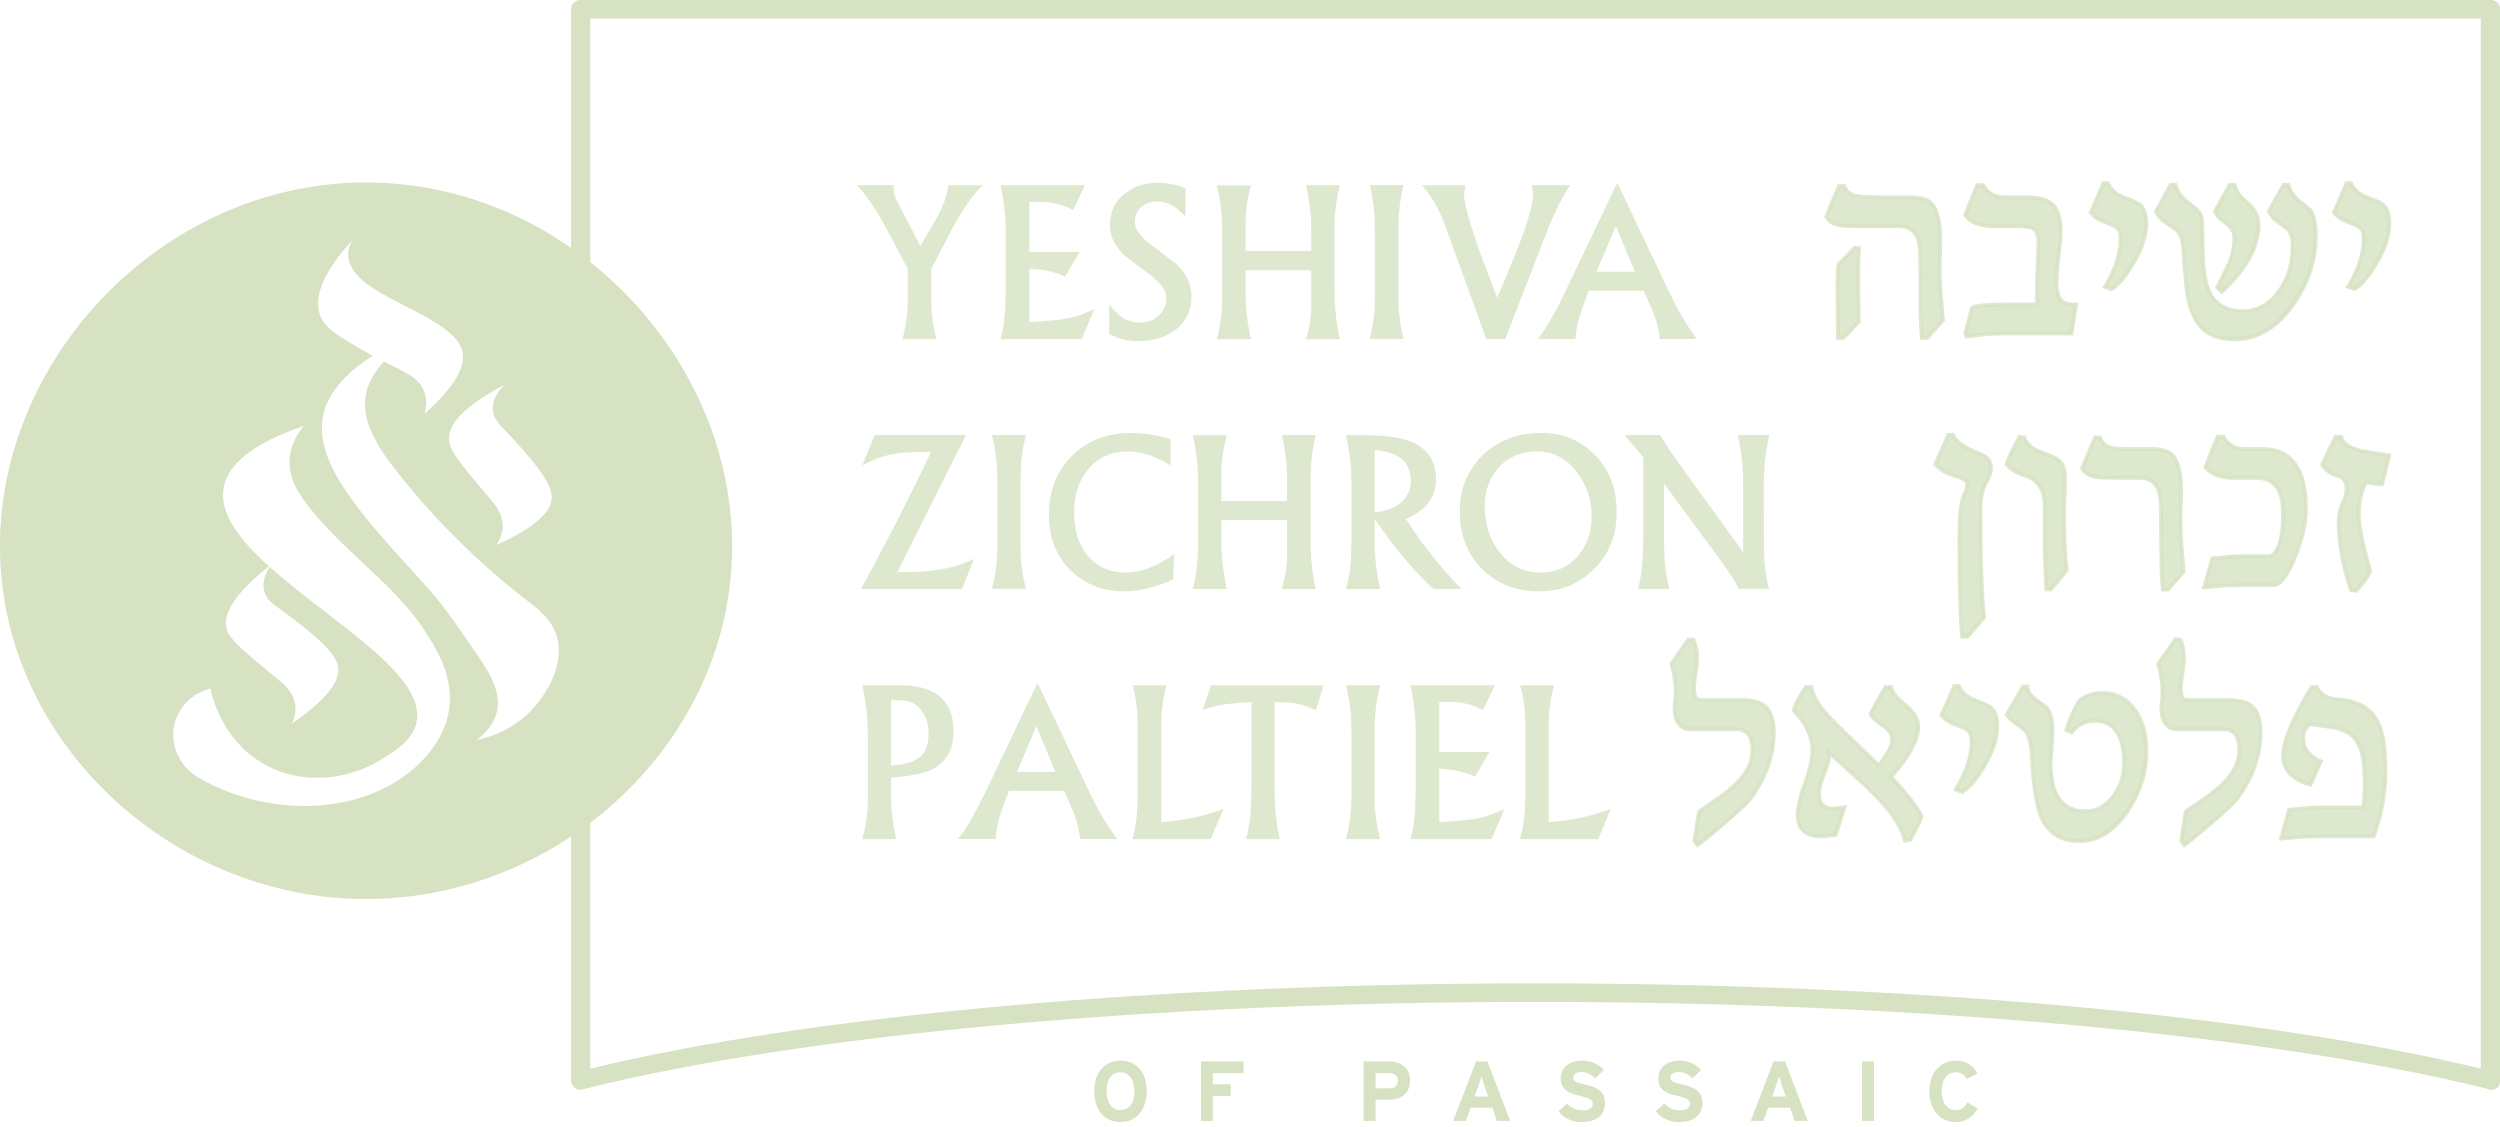 <svg width="193" height="87" viewBox="0 0 193 87" fill="none" xmlns="http://www.w3.org/2000/svg">
<g clip-path="url(#clip0_2062_977)">
<path d="M192.262 0H44.825C44.453 0 44.08 0.286 44.08 0.716V83.433C44.08 83.648 44.23 83.863 44.381 84.007C44.603 84.15 44.825 84.15 45.047 84.078C61.913 79.853 89.413 77.346 118.54 77.346C147.667 77.346 175.167 79.853 192.112 84.078C192.16 84.126 192.21 84.15 192.262 84.15C192.484 84.15 192.635 84.078 192.778 84.007C192.928 83.863 193 83.648 193 83.433V0.716C193 0.286 192.706 0 192.262 0ZM191.518 82.502C174.501 78.349 147.301 75.914 118.54 75.914C89.779 75.914 62.657 78.349 45.57 82.502V1.432H191.518V82.502Z" fill="#D6E2C2"/>
<path d="M86.512 81.88C85.295 81.88 84.478 82.761 84.478 84.25C84.478 85.74 85.295 86.621 86.491 86.621C87.687 86.621 88.525 85.719 88.525 84.229C88.525 82.739 87.708 81.88 86.512 81.88ZM86.512 85.697C85.861 85.697 85.424 85.174 85.424 84.229C85.424 83.284 85.839 82.782 86.491 82.782C87.143 82.782 87.579 83.305 87.579 84.25C87.579 85.196 87.143 85.697 86.512 85.697Z" fill="#D6E2C2"/>
<path d="M96.001 82.847V81.944H92.714V86.535H93.631V84.609H95.013V83.706H93.631V82.847H96.001Z" fill="#D6E2C2"/>
<path d="M107.282 81.944H105.27V86.535H106.193V84.902H107.196C108.141 84.902 108.85 84.458 108.85 83.412C108.85 82.431 108.141 81.944 107.282 81.944ZM107.26 84.021H106.193V82.847H107.239C107.64 82.847 107.912 83.019 107.912 83.412C107.912 83.835 107.683 84.021 107.26 84.021Z" fill="#D6E2C2"/>
<path d="M114.83 81.944H113.949L112.188 86.535H113.169L113.527 85.511H115.203L115.561 86.535H116.585L114.83 81.944ZM113.842 84.651L114.135 83.814C114.243 83.541 114.322 83.269 114.365 83.097C114.408 83.269 114.515 83.541 114.594 83.814L114.887 84.651H113.842Z" fill="#D6E2C2"/>
<path d="M122.371 83.728C121.64 83.563 121.447 83.477 121.447 83.183C121.447 82.976 121.619 82.761 122.099 82.761C122.514 82.761 122.851 82.933 123.144 83.248L123.817 82.596C123.373 82.138 122.851 81.88 122.142 81.88C121.218 81.88 120.487 82.388 120.487 83.226C120.487 84.129 121.089 84.401 121.934 84.587C122.793 84.795 122.958 84.924 122.958 85.217C122.958 85.554 122.707 85.719 122.163 85.719C121.719 85.719 121.304 85.554 120.989 85.196L120.315 85.783C120.674 86.284 121.325 86.621 122.099 86.621C123.359 86.621 123.903 86.012 123.903 85.153C123.903 84.15 123.101 83.892 122.371 83.728Z" fill="#D6E2C2"/>
<path d="M129.878 83.728C129.162 83.563 128.954 83.477 128.954 83.183C128.954 82.976 129.126 82.761 129.606 82.761C130.021 82.761 130.357 82.933 130.651 83.248L131.324 82.596C130.88 82.138 130.358 81.88 129.648 81.88C128.746 81.88 128.016 82.388 128.016 83.226C128.016 84.129 128.596 84.401 129.441 84.587C130.315 84.795 130.465 84.924 130.465 85.217C130.465 85.554 130.214 85.719 129.67 85.719C129.226 85.719 128.811 85.554 128.495 85.196L127.822 85.783C128.18 86.284 128.854 86.621 129.606 86.621C130.866 86.621 131.432 86.012 131.432 85.153C131.432 84.15 130.608 83.892 129.878 83.728Z" fill="#D6E2C2"/>
<path d="M137.812 81.944H136.917L135.155 86.535H136.136L136.495 85.511H138.192L138.55 86.535H139.553L137.812 81.944ZM136.817 84.651L137.11 83.814C137.218 83.541 137.297 83.269 137.34 83.097C137.404 83.269 137.49 83.541 137.569 83.814L137.862 84.651H136.817Z" fill="#D6E2C2"/>
<path d="M144.674 81.944H143.75V86.535H144.674V81.944Z" fill="#D6E2C2"/>
<path d="M150.982 85.697C150.287 85.697 149.894 85.067 149.894 84.25C149.894 83.391 150.287 82.782 150.982 82.782C151.383 82.782 151.655 82.976 151.82 83.284L152.658 82.89C152.386 82.302 151.842 81.88 150.982 81.88C149.786 81.88 148.948 82.847 148.948 84.25C148.948 85.654 149.743 86.621 150.961 86.621C151.777 86.621 152.343 86.22 152.658 85.568L151.885 85.11C151.634 85.532 151.405 85.697 150.982 85.697Z" fill="#D6E2C2"/>
<path d="M28.231 14.088C11.688 14.102 -1.704 29.278 0.172 45.155C1.783 58.748 14.18 69.405 28.26 69.405C42.34 69.405 54.744 58.748 56.348 45.155C58.224 29.264 44.803 14.074 28.231 14.088ZM38.072 31.856C38.186 32.379 38.544 32.751 38.695 32.909C40.199 34.492 42.397 36.812 42.583 38.166C42.712 39.053 42.104 40.378 38.308 42.076C38.559 41.703 38.881 41.102 38.795 40.35C38.709 39.533 38.186 38.925 37.914 38.602C35.916 36.246 34.913 35.064 34.706 34.227C34.455 33.217 35.078 31.741 38.945 29.707C38.781 29.865 38.551 30.101 38.365 30.438C38.243 30.653 37.935 31.204 38.072 31.856ZM34.591 55.217C33.846 58.397 30.401 61.548 25.224 62.128C20.432 62.658 16.665 60.846 15.34 60.037C13.894 59.228 13.127 57.588 13.443 56.02C13.729 54.63 14.825 53.506 16.243 53.155C16.372 53.771 17.124 57.036 20.218 58.891C23.333 60.761 27.014 60.13 29.377 58.669C30.53 57.953 31.776 57.187 32.12 55.912C33.137 52.209 25.539 47.998 20.812 43.766C20.704 43.938 20.59 44.138 20.497 44.389C20.418 44.625 20.21 45.227 20.461 45.843C20.669 46.337 21.091 46.638 21.27 46.767C23.032 48.056 25.61 49.932 26.047 51.236C26.326 52.081 25.976 53.491 22.545 55.848C22.731 55.447 22.932 54.795 22.717 54.072C22.481 53.277 21.858 52.775 21.528 52.503C19.136 50.548 17.94 49.574 17.582 48.779C17.159 47.855 17.489 46.337 20.755 43.716C18.499 41.682 16.909 39.641 17.267 37.65C17.496 36.361 18.642 34.527 23.447 32.88C22.975 33.453 22.273 34.52 22.359 35.91C22.423 37.077 23.011 37.965 23.333 38.43C25.99 42.226 30.244 44.862 32.657 48.493C33.588 49.896 35.243 52.389 34.584 55.217H34.591ZM41.13 54.723C39.575 56.421 37.663 56.943 36.797 57.122C37.348 56.721 38.064 56.041 38.337 55.045C38.716 53.606 38 52.217 36.711 50.347C34.928 47.769 34.039 46.48 32.514 44.819C27.909 39.784 24.278 35.816 24.923 32.2C25.123 31.075 25.868 29.321 28.768 27.466C28.511 27.33 28.246 27.179 27.959 27.015C26.147 25.948 25.245 25.41 24.822 24.58C24.5 23.964 23.877 22.116 27.222 18.521C27.107 18.7 26.95 19.008 26.899 19.395C26.77 20.326 27.372 21.006 27.601 21.264C29.313 23.212 34.784 24.637 35.622 26.886C35.973 27.817 35.701 29.342 32.786 31.935C32.908 31.484 33.001 30.832 32.715 30.151C32.271 29.106 31.218 28.705 29.642 27.924C29.091 28.497 28.575 29.228 28.325 30.123C27.608 32.751 29.692 35.294 31.812 37.843C35.894 42.756 40.499 46.215 40.499 46.215C41.624 47.046 42.669 47.87 43.027 49.295C43.672 51.859 41.473 54.344 41.122 54.723H41.13Z" fill="#D6E2C2"/>
<path d="M149.76 21.381C149.738 20.972 149.738 20.462 149.76 19.881C149.781 19.17 149.781 18.746 149.781 18.617C149.781 17.202 149.588 16.262 149.18 15.788C148.857 15.421 148.328 15.249 147.511 15.249H145.692C144.432 15.249 143.615 15.206 143.279 15.141C142.806 15.034 142.512 14.775 142.383 14.373H141.975L140.994 16.728C141.166 17.094 141.531 17.331 142.083 17.418C142.319 17.461 142.813 17.482 143.558 17.482H146.551C147.239 17.482 147.704 17.719 147.962 18.229C148.156 18.574 148.242 19.127 148.242 19.881C148.242 20.117 148.242 20.778 148.263 21.898V23.937C148.263 24.584 148.306 25.309 148.371 26.106H148.779L150.018 24.735C149.846 23.018 149.76 21.898 149.76 21.381ZM143.522 19.17L143.178 19.127L141.939 20.412C141.896 20.821 141.854 21.266 141.854 21.74C141.854 22.789 141.875 24.246 141.896 26.092H142.305L143.501 24.849C143.479 23.736 143.458 22.745 143.458 21.913C143.436 20.67 143.458 19.744 143.522 19.17Z" fill="#D6E2C2" fill-opacity="0.8"/>
<path d="M150.147 24.7C149.996 23.005 149.91 21.892 149.889 21.375C149.889 20.944 149.889 20.434 149.91 19.874C149.932 19.163 149.932 18.74 149.932 18.611C149.932 17.153 149.717 16.191 149.287 15.674C148.943 15.286 148.371 15.092 147.511 15.092H145.692C144.453 15.092 143.637 15.049 143.322 14.985C142.892 14.898 142.613 14.661 142.512 14.317L142.491 14.209H141.868L140.822 16.736L140.865 16.801C141.059 17.189 141.467 17.447 142.061 17.548C142.298 17.591 142.785 17.613 143.558 17.613H146.551C147.175 17.613 147.597 17.828 147.833 18.28C148.005 18.603 148.091 19.135 148.091 19.867C148.091 20.104 148.091 20.765 148.113 21.885V23.924C148.113 24.57 148.156 25.296 148.22 26.093L148.242 26.244H148.843L150.168 24.764L150.147 24.7ZM148.499 25.942C148.456 25.195 148.413 24.527 148.413 23.924V21.885C148.392 20.772 148.392 20.104 148.392 19.867C148.392 19.077 148.306 18.517 148.091 18.151C147.812 17.591 147.303 17.318 146.551 17.318H143.558C142.813 17.318 142.319 17.297 142.104 17.253C141.632 17.167 141.316 16.995 141.145 16.715L142.083 14.489H142.276C142.426 14.898 142.77 15.178 143.257 15.257C143.601 15.344 144.41 15.387 145.692 15.387H147.511C148.256 15.387 148.793 15.537 149.051 15.861C149.438 16.313 149.652 17.232 149.652 18.603C149.652 18.733 149.631 19.163 149.609 19.846C149.609 20.427 149.588 20.937 149.609 21.39C149.609 21.907 149.695 22.998 149.846 24.649L148.714 25.935L148.499 25.942ZM143.673 19.041L143.114 18.977L141.811 20.348L141.789 20.391C141.746 20.822 141.703 21.267 141.703 21.741C141.703 22.768 141.725 24.183 141.746 26.093V26.244H142.369L143.608 24.937L143.651 24.893V24.829C143.63 23.759 143.608 22.768 143.608 21.914C143.587 20.671 143.608 19.745 143.673 19.171V19.041ZM142.047 25.942C142.025 24.118 142.004 22.747 142.004 21.741C142.004 21.311 142.025 20.887 142.09 20.477L143.221 19.278L143.35 19.3C143.307 19.882 143.286 20.736 143.307 21.914C143.307 22.747 143.329 23.716 143.35 24.786L142.24 25.942H142.047Z" fill="#D6E2C2" fill-opacity="0.8"/>
<path d="M159.213 23.306C158.912 23.048 158.761 22.538 158.761 21.741C158.761 21.353 158.804 20.714 158.912 19.831C159.041 18.955 159.084 18.287 159.084 17.835C159.084 16.873 158.869 16.183 158.461 15.796C158.074 15.429 157.415 15.236 156.513 15.236H154.78C153.992 15.236 153.433 14.912 153.09 14.295H152.638C152.209 15.322 151.915 16.097 151.722 16.629C152.151 17.189 152.875 17.462 153.906 17.462H155.661C156.284 17.462 156.685 17.505 156.856 17.591C157.2 17.742 157.372 18.108 157.372 18.661C157.372 19.113 157.351 19.644 157.308 20.269C157.286 20.98 157.265 21.511 157.265 21.878V23.508H154.83C153.462 23.508 152.588 23.594 152.244 23.744C152.008 24.642 151.836 25.31 151.729 25.741L151.815 25.978C152.839 25.827 153.784 25.741 154.593 25.741H159.936L160.28 23.515C159.743 23.515 159.406 23.457 159.213 23.306Z" fill="#D6E2C2" fill-opacity="0.8"/>
<path d="M160.28 23.37C159.678 23.37 159.427 23.263 159.32 23.177C159.041 22.961 158.912 22.487 158.912 21.741C158.912 21.353 158.955 20.714 159.062 19.852C159.17 18.976 159.234 18.287 159.234 17.834C159.234 16.829 158.998 16.097 158.568 15.687C158.138 15.278 157.458 15.084 156.513 15.084H154.78C154.035 15.084 153.541 14.804 153.218 14.208L153.175 14.144H152.552L152.509 14.23C152.058 15.3 151.765 16.075 151.571 16.585L151.55 16.649L151.593 16.714C152.065 17.317 152.832 17.612 153.899 17.612H155.653C156.398 17.612 156.677 17.676 156.806 17.719C157.064 17.849 157.215 18.172 157.215 18.66C157.215 19.112 157.193 19.622 157.172 20.268C157.129 20.958 157.107 21.511 157.107 21.877V23.356H154.823C153.412 23.356 152.56 23.442 152.173 23.615L152.108 23.636L152.087 23.701C151.872 24.62 151.7 25.288 151.571 25.697V25.74L151.7 26.149L151.829 26.128C152.853 25.977 153.777 25.891 154.586 25.891H160.058L160.444 23.363H160.273L160.28 23.37ZM154.593 25.604C153.806 25.604 152.903 25.668 151.901 25.819L151.879 25.754C151.987 25.345 152.159 24.706 152.373 23.866C152.653 23.78 153.29 23.672 154.83 23.672H157.415V21.891C157.415 21.525 157.437 20.994 157.458 20.304C157.501 19.658 157.501 19.127 157.501 18.674C157.501 18.05 157.308 17.648 156.942 17.475C156.728 17.368 156.319 17.325 155.661 17.325H153.906C152.968 17.325 152.302 17.088 151.894 16.614C152.065 16.118 152.345 15.393 152.746 14.445H153.004C153.369 15.07 153.963 15.386 154.78 15.386H156.513C157.365 15.386 157.988 15.558 158.353 15.903C158.74 16.247 158.933 16.908 158.933 17.834C158.933 18.287 158.89 18.947 158.761 19.809C158.654 20.685 158.611 21.331 158.611 21.741C158.611 22.595 158.783 23.134 159.127 23.414C159.32 23.564 159.642 23.651 160.108 23.672L159.807 25.604H154.593Z" fill="#D6E2C2" fill-opacity="0.8"/>
<path d="M165.286 15.867C165.093 15.694 164.663 15.5 163.983 15.242C163.36 15.005 162.937 14.639 162.744 14.15H162.379C161.949 15.156 161.634 15.91 161.397 16.398C161.591 16.635 161.849 16.829 162.164 17.001C162.271 17.044 162.572 17.173 163.037 17.346C163.36 17.475 163.575 17.669 163.639 17.927C163.682 18.014 163.703 18.229 163.703 18.552C163.703 19.622 163.295 20.821 162.486 22.135L163.023 22.329C163.539 21.984 164.112 21.324 164.692 20.333C165.379 19.198 165.694 18.164 165.694 17.267C165.694 16.599 165.565 16.154 165.286 15.874V15.867Z" fill="#D6E2C2" fill-opacity="0.8"/>
<path d="M165.372 15.759C165.179 15.565 164.749 15.371 164.047 15.113C163.446 14.898 163.066 14.553 162.873 14.086L162.851 14H162.293L162.25 14.086C161.82 15.091 161.483 15.845 161.269 16.334L161.226 16.42L161.269 16.484C161.483 16.743 161.763 16.958 162.099 17.131C162.228 17.195 162.507 17.303 162.994 17.497C163.274 17.605 163.446 17.755 163.51 17.971C163.532 18.014 163.553 18.165 163.553 18.552C163.553 19.601 163.145 20.778 162.379 22.071L162.271 22.222L163.016 22.48L163.08 22.459C163.639 22.092 164.212 21.432 164.814 20.398C165.501 19.263 165.838 18.215 165.838 17.267C165.838 16.556 165.687 16.068 165.365 15.766L165.372 15.759ZM162.722 22.064C163.467 20.778 163.854 19.601 163.854 18.545C163.854 18.201 163.832 17.985 163.789 17.856C163.682 17.576 163.467 17.36 163.102 17.21C162.629 17.037 162.336 16.908 162.228 16.843C161.949 16.714 161.734 16.542 161.562 16.37C161.777 15.896 162.099 15.192 162.479 14.287H162.629C162.866 14.783 163.295 15.142 163.933 15.379C164.742 15.659 165.064 15.853 165.172 15.96C165.429 16.197 165.558 16.628 165.558 17.246C165.558 18.122 165.215 19.134 164.556 20.226C164.019 21.166 163.489 21.812 162.994 22.136L162.715 22.049L162.722 22.064Z" fill="#D6E2C2" fill-opacity="0.8"/>
<path d="M178.349 16.212C178.306 16.169 178.027 15.932 177.518 15.523C177.067 15.156 176.774 14.733 176.688 14.259H176.301L175.148 16.32C175.255 16.535 175.384 16.707 175.513 16.837C175.578 16.901 175.728 17.009 175.943 17.181C176.372 17.504 176.609 17.677 176.652 17.741C176.888 18.021 176.996 18.452 176.996 19.027C176.996 20.312 176.652 21.447 175.993 22.416C175.248 23.486 174.303 24.003 173.171 24.003C171.868 24.003 170.987 23.486 170.522 22.416C170.199 21.705 170.049 20.592 170.049 19.091C170.049 18.129 170.027 17.44 169.984 17.009C169.984 16.707 169.855 16.427 169.576 16.176L168.788 15.53C168.337 15.164 168.058 14.74 167.958 14.266H167.571L166.439 16.327C166.547 16.542 166.654 16.715 166.783 16.844C166.848 16.908 166.998 17.016 167.213 17.188C167.492 17.382 167.75 17.555 168.022 17.748C168.323 18.029 168.495 18.438 168.538 18.969C168.667 20.901 168.774 22.1 168.839 22.552C169.01 23.73 169.354 24.613 169.841 25.166C170.421 25.855 171.316 26.193 172.491 26.193C174.353 26.193 175.936 25.231 177.175 23.299C178.242 21.669 178.779 19.974 178.779 18.215C178.779 17.296 178.65 16.628 178.371 16.219L178.349 16.212ZM173.343 15.53C172.892 15.164 172.62 14.74 172.512 14.266H172.126L170.994 16.327C171.102 16.542 171.209 16.715 171.338 16.844C171.402 16.908 171.553 17.016 171.789 17.188C172.262 17.533 172.477 17.921 172.477 18.301C172.477 19.048 172.326 19.781 172.025 20.47C171.746 21.052 171.445 21.626 171.173 22.208L171.538 22.531C173.422 20.771 174.36 19.034 174.36 17.39C174.36 16.679 174.038 16.061 173.357 15.544L173.343 15.53Z" fill="#D6E2C2" fill-opacity="0.8"/>
<path d="M178.478 16.147C178.435 16.104 178.392 16.04 177.604 15.422C177.175 15.056 176.917 14.675 176.816 14.223L176.795 14.115H176.215L174.976 16.32L175.019 16.384C175.126 16.6 175.255 16.794 175.406 16.944C175.47 17.009 175.621 17.138 175.857 17.311C176.415 17.72 176.523 17.806 176.544 17.828C176.738 18.086 176.845 18.495 176.845 19.027C176.845 20.29 176.523 21.403 175.864 22.33C175.155 23.357 174.26 23.873 173.171 23.873C171.932 23.873 171.094 23.378 170.65 22.373C170.35 21.662 170.199 20.57 170.199 19.091C170.199 18.108 170.178 17.44 170.135 17.009C170.135 16.664 169.984 16.363 169.684 16.068L168.896 15.422C168.445 15.056 168.187 14.675 168.108 14.223L168.065 14.115H167.485L166.311 16.262L166.268 16.327L166.311 16.391C166.418 16.628 166.547 16.801 166.676 16.951C166.74 17.016 166.891 17.145 167.127 17.318C167.406 17.512 167.664 17.684 167.915 17.856C168.194 18.115 168.344 18.481 168.387 18.991C168.516 20.944 168.624 22.122 168.688 22.574C168.882 23.773 169.225 24.699 169.734 25.252C170.335 25.985 171.273 26.344 172.491 26.344C174.396 26.344 176.022 25.338 177.303 23.385C178.392 21.734 178.929 19.996 178.929 18.223C178.929 17.26 178.779 16.571 178.499 16.162L178.478 16.147ZM172.469 26.028C171.338 26.028 170.479 25.704 169.927 25.044C169.454 24.527 169.139 23.672 168.967 22.516C168.882 22.064 168.796 20.908 168.667 18.955C168.624 18.373 168.43 17.928 168.087 17.605C167.807 17.433 167.528 17.239 167.277 17.066C167.02 16.851 166.912 16.765 166.869 16.722C166.762 16.614 166.676 16.485 166.59 16.312L167.635 14.402H167.807C167.936 14.855 168.237 15.278 168.681 15.623L169.469 16.269C169.684 16.506 169.813 16.743 169.813 17.016C169.855 17.425 169.877 18.129 169.877 19.077C169.877 20.599 170.027 21.734 170.371 22.466C170.865 23.579 171.803 24.139 173.15 24.139C174.346 24.139 175.334 23.579 176.079 22.488C176.788 21.504 177.124 20.319 177.124 19.012C177.124 18.409 176.996 17.942 176.738 17.619C176.695 17.576 176.587 17.468 176.007 17.059C175.792 16.887 175.663 16.779 175.599 16.715C175.492 16.607 175.384 16.478 175.298 16.305L176.365 14.395H176.537C176.666 14.848 176.967 15.271 177.411 15.616C178.077 16.154 178.177 16.262 178.199 16.284C178.456 16.672 178.607 17.311 178.607 18.194C178.607 19.91 178.07 21.583 177.003 23.191C175.785 25.08 174.246 26.02 172.448 26.02L172.469 26.028ZM173.451 15.422C173.021 15.056 172.742 14.675 172.663 14.223L172.62 14.115H172.04L170.822 16.32L170.865 16.384C170.973 16.621 171.102 16.794 171.252 16.944C171.316 17.009 171.445 17.117 171.703 17.311C172.111 17.612 172.348 17.957 172.348 18.294C172.348 19.027 172.197 19.73 171.897 20.398C171.639 20.894 171.402 21.403 171.152 21.899L170.98 22.222L171.538 22.739L171.624 22.631C173.551 20.851 174.51 19.07 174.51 17.382C174.51 16.636 174.145 15.968 173.465 15.429L173.451 15.422ZM171.402 22.021C171.66 21.526 171.918 21.037 172.147 20.52C172.469 19.809 172.62 19.063 172.62 18.294C172.62 17.842 172.362 17.44 171.875 17.074C171.66 16.901 171.51 16.794 171.445 16.729C171.338 16.621 171.252 16.492 171.166 16.32L172.233 14.41H172.384C172.512 14.862 172.813 15.286 173.257 15.63C173.902 16.147 174.195 16.7 174.195 17.368C174.195 18.955 173.3 20.606 171.524 22.323L171.331 22.15L171.402 22.021Z" fill="#D6E2C2" fill-opacity="0.8"/>
<path d="M184.056 15.867C183.862 15.694 183.433 15.5 182.752 15.242C182.129 15.005 181.707 14.639 181.513 14.15H181.148C180.718 15.156 180.403 15.91 180.167 16.398C180.36 16.635 180.597 16.829 180.933 17.001C181.041 17.044 181.341 17.173 181.807 17.346C182.129 17.475 182.344 17.669 182.409 17.927C182.452 18.014 182.473 18.229 182.473 18.552C182.473 19.622 182.065 20.821 181.256 22.135L181.793 22.329C182.33 21.984 182.881 21.324 183.461 20.333C184.149 19.198 184.464 18.164 184.464 17.267C184.464 16.599 184.335 16.154 184.056 15.874V15.867Z" fill="#D6E2C2" fill-opacity="0.8"/>
<path d="M184.142 15.759C183.948 15.565 183.519 15.371 182.817 15.113C182.215 14.898 181.836 14.553 181.642 14.086L181.621 14H181.062L181.019 14.086C180.59 15.07 180.274 15.845 180.038 16.334L179.995 16.42L180.06 16.484C180.253 16.743 180.532 16.958 180.869 17.131C180.998 17.195 181.277 17.303 181.764 17.497C182.043 17.605 182.215 17.755 182.28 17.971C182.301 18.014 182.323 18.165 182.323 18.552C182.323 19.601 181.914 20.778 181.148 22.071L181.041 22.222L181.785 22.48L181.85 22.459C182.409 22.092 182.981 21.432 183.583 20.398C184.271 19.263 184.607 18.215 184.607 17.267C184.607 16.556 184.457 16.068 184.134 15.766L184.142 15.759ZM181.492 22.064C182.237 20.778 182.623 19.601 182.623 18.545C182.623 18.201 182.602 17.985 182.559 17.856C182.452 17.576 182.237 17.36 181.871 17.21C181.399 17.037 181.105 16.908 180.998 16.843C180.718 16.714 180.504 16.542 180.332 16.37C180.568 15.874 180.869 15.192 181.248 14.287H181.399C181.635 14.783 182.086 15.142 182.702 15.379C183.511 15.659 183.834 15.853 183.941 15.96C184.199 16.197 184.306 16.628 184.306 17.246C184.306 18.122 183.984 19.134 183.325 20.226C182.788 21.166 182.258 21.812 181.764 22.136L181.485 22.049L181.492 22.064Z" fill="#D6E2C2" fill-opacity="0.8"/>
<path d="M153.698 36.166C153.698 35.714 153.505 35.377 153.14 35.161C152.753 34.989 152.395 34.838 152.008 34.666C151.321 34.321 150.92 33.955 150.769 33.574H150.404C149.974 34.58 149.638 35.333 149.423 35.822C149.767 36.252 150.318 36.569 151.07 36.784C151.607 36.913 151.858 37.107 151.858 37.344C151.858 37.602 151.793 37.818 151.707 38.012C151.578 38.27 151.471 38.572 151.428 38.909C151.321 39.513 151.256 40.432 151.256 41.652C151.256 45.379 151.342 47.871 151.471 49.156H151.879L153.183 47.655C152.989 46.197 152.903 43.433 152.903 39.362C152.903 38.507 153.032 37.818 153.29 37.322C153.569 36.805 153.698 36.425 153.698 36.166Z" fill="#D6E2C2" fill-opacity="0.8"/>
<path d="M153.849 36.166C153.849 35.649 153.634 35.268 153.183 35.01C152.817 34.859 152.459 34.687 152.073 34.536C151.428 34.191 151.049 33.868 150.92 33.531L150.877 33.423H150.318L150.275 33.509C149.824 34.536 149.509 35.268 149.272 35.757L149.229 35.843L149.294 35.929C149.659 36.381 150.254 36.719 151.027 36.934C151.478 37.042 151.715 37.193 151.715 37.343C151.715 37.58 151.672 37.774 151.586 37.947C151.435 38.227 151.349 38.528 151.285 38.887C151.177 39.49 151.113 40.431 151.113 41.652C151.113 45.357 151.199 47.892 151.328 49.155L151.349 49.306H151.951L153.34 47.698L153.319 47.633C153.147 46.197 153.039 43.411 153.039 39.361C153.039 38.528 153.168 37.86 153.426 37.386C153.727 36.848 153.856 36.446 153.856 36.166H153.849ZM152.753 39.361C152.753 43.368 152.839 46.132 153.011 47.611L151.793 49.005H151.6C151.471 47.698 151.407 45.235 151.407 41.652C151.407 40.431 151.471 39.526 151.557 38.93C151.621 38.607 151.707 38.327 151.836 38.097C151.944 37.882 152.008 37.623 152.008 37.351C152.008 36.877 151.321 36.704 151.113 36.64C150.425 36.467 149.917 36.166 149.595 35.807C149.81 35.333 150.11 34.651 150.511 33.724H150.683C150.855 34.112 151.285 34.45 151.944 34.794C152.33 34.967 152.71 35.139 153.054 35.29C153.398 35.484 153.548 35.764 153.548 36.166C153.548 36.403 153.419 36.769 153.161 37.236C152.882 37.774 152.753 38.478 152.753 39.361Z" fill="#D6E2C2" fill-opacity="0.8"/>
<path d="M159.364 39.275C159.364 39.017 159.364 38.65 159.386 38.119C159.407 37.588 159.429 37.178 159.429 36.898C159.429 36.252 159.257 35.785 158.892 35.505C158.72 35.355 158.269 35.161 157.502 34.881C156.879 34.644 156.457 34.277 156.263 33.789L155.898 33.746C155.382 34.665 155.067 35.376 154.917 35.85C155.089 36.087 155.347 36.281 155.662 36.453C155.791 36.496 156.091 36.626 156.557 36.798C157.409 37.142 157.839 37.868 157.839 39.024C157.839 40.977 157.839 42.241 157.86 42.815C157.903 44.057 157.946 44.962 157.968 45.493H158.333L159.551 44.014C159.422 43.052 159.364 41.487 159.364 39.275Z" fill="#D6E2C2" fill-opacity="0.8"/>
<path d="M159.493 39.276C159.493 39.017 159.515 38.629 159.536 38.12C159.558 37.559 159.579 37.179 159.579 36.899C159.579 36.209 159.386 35.7 158.999 35.398C158.806 35.226 158.333 35.032 157.567 34.752C156.965 34.536 156.586 34.192 156.392 33.725L156.371 33.639L155.834 33.574L155.769 33.66C155.254 34.601 154.917 35.333 154.767 35.807L154.745 35.894L154.788 35.937C155.003 36.195 155.261 36.41 155.597 36.583C155.726 36.648 156.049 36.755 156.493 36.949C157.302 37.251 157.689 37.933 157.689 39.031C157.689 41.071 157.71 42.291 157.71 42.823C157.753 44.065 157.796 44.97 157.817 45.501V45.652H158.397L159.658 44.13L159.701 44.086V44.022C159.572 43.06 159.486 41.473 159.486 39.283L159.493 39.276ZM158.125 45.343C158.082 44.783 158.061 43.95 158.018 42.816C157.996 42.255 157.996 41.056 157.996 39.024C157.996 37.803 157.524 37.007 156.607 36.669C156.049 36.454 155.819 36.346 155.755 36.303C155.476 36.174 155.239 36.001 155.089 35.829C155.239 35.377 155.54 34.737 155.984 33.897L156.156 33.919C156.392 34.414 156.822 34.795 157.459 35.032C158.376 35.355 158.698 35.527 158.806 35.635C159.128 35.872 159.278 36.303 159.278 36.899C159.278 37.157 159.278 37.567 159.235 38.12C159.214 38.636 159.214 39.017 159.214 39.276C159.214 41.422 159.278 43.002 159.386 43.972L158.276 45.343H158.125Z" fill="#D6E2C2" fill-opacity="0.8"/>
<path d="M168.345 40.82C168.324 40.389 168.324 39.879 168.345 39.297C168.367 38.587 168.388 38.163 168.388 38.034C168.388 36.619 168.173 35.678 167.765 35.205C167.464 34.838 166.913 34.666 166.096 34.666H164.277C163.633 34.666 163.21 34.623 162.953 34.558C162.523 34.429 162.244 34.171 162.143 33.79H161.735L160.732 36.167C160.926 36.511 161.291 36.748 161.821 36.835C162.057 36.878 162.544 36.899 163.318 36.899H165.137C165.824 36.899 166.29 37.158 166.548 37.646C166.741 37.991 166.827 38.544 166.827 39.297C166.827 39.534 166.827 40.195 166.848 41.315C166.848 42.428 166.87 43.117 166.87 43.354C166.87 44.001 166.913 44.726 166.977 45.523H167.385L168.581 44.151C168.431 42.435 168.345 41.315 168.345 40.82Z" fill="#D6E2C2" fill-opacity="0.8"/>
<path d="M168.495 40.798C168.473 40.389 168.473 39.879 168.495 39.297C168.516 38.586 168.538 38.163 168.538 38.033C168.538 36.576 168.323 35.614 167.872 35.097C167.528 34.709 166.955 34.515 166.096 34.515H164.277C163.654 34.515 163.231 34.493 162.995 34.407C162.608 34.3 162.372 34.084 162.286 33.739L162.243 33.632H161.641L160.574 36.159L160.596 36.224C160.811 36.612 161.219 36.87 161.792 36.971C162.049 37.014 162.536 37.035 163.31 37.035H165.129C165.773 37.035 166.175 37.251 166.411 37.703C166.583 38.026 166.669 38.558 166.669 39.29C166.669 39.527 166.669 40.188 166.69 41.308C166.712 42.428 166.712 43.11 166.712 43.347C166.712 43.993 166.755 44.718 166.819 45.53L166.841 45.659H167.442L168.724 44.18V44.115C168.574 42.421 168.488 41.308 168.488 40.791L168.495 40.798ZM167.106 45.365C167.041 44.632 167.02 43.95 167.02 43.347C167.02 43.11 166.998 42.428 166.998 41.308C166.977 40.195 166.977 39.527 166.977 39.29C166.977 38.522 166.869 37.94 166.697 37.574C166.397 37.014 165.888 36.741 165.136 36.741H163.317C162.572 36.741 162.078 36.719 161.842 36.676C161.391 36.59 161.076 36.418 160.904 36.138L161.842 33.933H162.035C162.186 34.3 162.465 34.558 162.909 34.68C163.188 34.766 163.618 34.809 164.277 34.809H166.096C166.841 34.809 167.378 34.96 167.657 35.283C168.044 35.736 168.237 36.655 168.237 38.026C168.237 38.156 168.216 38.586 168.194 39.269C168.173 39.872 168.173 40.382 168.194 40.812C168.216 41.308 168.28 42.421 168.43 44.072L167.32 45.358L167.106 45.365Z" fill="#D6E2C2" fill-opacity="0.8"/>
<path d="M174.647 34.665H173.322C172.534 34.665 171.975 34.342 171.653 33.725H171.202C170.772 34.751 170.457 35.527 170.264 36.058C170.715 36.618 171.438 36.891 172.441 36.891H174.195C175.563 36.891 176.251 37.81 176.251 39.634C176.251 41.501 175.928 42.593 175.313 42.937H173.171C172.699 42.937 171.911 43.002 170.779 43.109L170.156 45.335C170.564 45.292 170.944 45.271 171.331 45.228C171.997 45.185 172.548 45.163 172.999 45.163H175.585C176.1 45.077 176.63 44.373 177.189 42.995C177.747 41.616 178.02 40.381 178.02 39.268C178.02 36.202 176.888 34.658 174.639 34.658L174.647 34.665Z" fill="#D6E2C2" fill-opacity="0.8"/>
<path d="M174.647 34.515H173.322C172.591 34.515 172.083 34.235 171.782 33.66L171.739 33.574H171.094L171.073 33.66C170.622 34.687 170.328 35.484 170.135 36.016L170.092 36.08L170.156 36.166C170.629 36.748 171.395 37.042 172.441 37.042H174.195C175.477 37.042 176.1 37.875 176.1 39.635C176.1 41.394 175.821 42.442 175.27 42.787H173.171C172.699 42.787 171.889 42.851 170.779 42.959L170.672 42.981L169.963 45.487H170.178C170.564 45.444 170.944 45.422 171.352 45.379C171.997 45.336 172.548 45.314 172.999 45.314H175.606C176.186 45.228 176.738 44.481 177.318 43.045C177.876 41.674 178.17 40.389 178.17 39.276C178.17 36.123 176.981 34.515 174.647 34.515ZM175.592 45.02H173.007C172.555 45.02 172.004 45.041 171.338 45.084C171.016 45.128 170.693 45.149 170.378 45.171L170.915 43.239C171.961 43.153 172.734 43.088 173.178 43.088H175.32L175.384 43.067C176.093 42.679 176.408 41.566 176.408 39.635C176.408 37.703 175.678 36.741 174.21 36.741H172.455C171.538 36.741 170.851 36.504 170.443 36.03C170.636 35.513 170.915 34.788 171.316 33.861H171.574C171.939 34.486 172.512 34.802 173.329 34.802H174.654C176.816 34.802 177.884 36.26 177.884 39.261C177.884 40.353 177.604 41.573 177.074 42.923C176.408 44.553 175.9 44.962 175.599 45.005L175.592 45.02Z" fill="#D6E2C2" fill-opacity="0.8"/>
<path d="M183.906 37.365L184.422 35.161C183.734 35.053 183.033 34.924 182.345 34.816C181.385 34.579 180.848 34.234 180.741 33.746L180.311 33.725C179.71 34.924 179.373 35.635 179.287 35.886C179.459 36.166 179.738 36.403 180.075 36.575L180.805 36.855C181.042 37.092 181.171 37.415 181.171 37.774C181.171 38.054 181.063 38.399 180.87 38.844C180.655 39.297 180.548 39.763 180.548 40.259C180.548 41.889 180.87 43.648 181.507 45.551L181.872 45.615C182.023 45.486 182.238 45.228 182.517 44.869C182.818 44.459 182.968 44.179 182.968 44.057C182.388 42.018 182.094 40.582 182.094 39.727C182.094 38.722 182.288 37.861 182.675 37.178C183.061 37.308 183.462 37.372 183.913 37.372L183.906 37.365Z" fill="#D6E2C2" fill-opacity="0.8"/>
<path d="M182.431 34.687H182.367C181.471 34.45 180.977 34.127 180.891 33.703L180.87 33.596L180.204 33.574L180.161 33.66C179.581 34.838 179.244 35.57 179.137 35.829L179.115 35.894L179.158 35.958C179.352 36.281 179.631 36.54 180.032 36.727L180.719 36.985C180.934 37.2 181.02 37.459 181.02 37.775C181.02 38.033 180.913 38.378 180.719 38.78C180.505 39.254 180.397 39.742 180.397 40.259C180.397 41.889 180.719 43.691 181.357 45.594L181.4 45.681L181.915 45.767L181.958 45.724C182.13 45.594 182.345 45.336 182.646 44.955C183.054 44.374 183.119 44.187 183.119 44.058V44.015C182.538 42.019 182.245 40.582 182.245 39.728C182.245 38.809 182.417 38.012 182.76 37.373C183.104 37.459 183.505 37.523 183.913 37.523H184.021L184.622 35.039L182.438 34.694L182.431 34.687ZM182.732 37.042L182.603 36.999L182.538 37.107C182.152 37.818 181.937 38.694 181.937 39.721C181.937 40.597 182.238 42.054 182.811 44.05C182.789 44.115 182.725 44.309 182.402 44.761C182.145 45.084 181.951 45.322 181.822 45.451L181.607 45.429C180.984 43.562 180.691 41.825 180.691 40.266C180.691 39.792 180.798 39.347 180.992 38.916C181.206 38.443 181.314 38.084 181.314 37.782C181.314 37.373 181.185 37.035 180.906 36.755L180.139 36.454C179.839 36.303 179.602 36.109 179.452 35.872C179.559 35.592 179.882 34.91 180.39 33.876H180.626C180.777 34.393 181.335 34.73 182.316 34.967L184.243 35.269L183.77 37.222C183.405 37.222 183.047 37.157 182.725 37.05L182.732 37.042Z" fill="#D6E2C2" fill-opacity="0.8"/>
<path d="M136.254 54.505C135.888 54.203 135.315 54.052 134.521 54.052H131.57C131.269 54.052 131.076 54.009 130.99 53.944C130.84 53.815 130.775 53.535 130.775 53.111C130.775 52.874 130.818 52.53 130.904 52.063C130.968 51.611 131.011 51.187 131.011 50.778C131.011 50.239 130.925 49.794 130.732 49.385L130.367 49.363L129.042 51.252C129.257 51.984 129.364 52.731 129.364 53.499C129.364 53.672 129.343 53.887 129.321 54.167C129.278 54.447 129.278 54.641 129.278 54.792C129.278 55.179 129.364 55.503 129.536 55.775C129.751 56.12 130.03 56.292 130.388 56.292H134.005C134.857 56.292 135.287 56.831 135.287 57.922C135.287 58.612 135.051 59.272 134.578 59.897C134.213 60.392 133.661 60.881 132.931 61.419C132.329 61.85 131.756 62.252 131.155 62.683C130.983 63.667 130.875 64.421 130.832 64.952L131.047 65.254C131.369 65.038 132.071 64.464 133.124 63.559C134.191 62.64 134.857 62.015 135.051 61.757C136.311 60.105 136.934 58.368 136.934 56.551C136.934 55.589 136.698 54.899 136.246 54.512L136.254 54.505Z" fill="#D6E2C2" fill-opacity="0.8"/>
<path d="M136.34 54.397C135.953 54.073 135.337 53.901 134.521 53.901H131.57C131.205 53.901 131.097 53.837 131.076 53.837C131.033 53.772 130.925 53.621 130.925 53.104C130.925 52.867 130.968 52.523 131.033 52.077C131.119 51.625 131.162 51.18 131.162 50.77C131.162 50.21 131.054 49.722 130.861 49.313L130.818 49.248L130.281 49.205L128.87 51.223L128.892 51.287C129.106 51.998 129.214 52.745 129.214 53.492C129.214 53.643 129.192 53.858 129.171 54.138C129.128 54.418 129.128 54.633 129.128 54.784C129.128 55.194 129.214 55.553 129.407 55.854C129.644 56.242 129.987 56.436 130.388 56.436H134.005C134.499 56.436 135.136 56.587 135.136 57.915C135.136 58.583 134.922 59.2 134.449 59.803C134.105 60.277 133.554 60.766 132.845 61.304C132.286 61.692 131.735 62.094 131.155 62.482L131.026 62.59V62.654C130.832 63.659 130.725 64.413 130.682 64.923L130.66 64.988L131.004 65.44L131.112 65.376C131.477 65.139 132.136 64.586 133.21 63.659C134.32 62.719 134.965 62.116 135.179 61.836C136.44 60.163 137.084 58.382 137.084 56.544C137.084 55.538 136.827 54.806 136.34 54.397ZM131.083 65.031L130.997 64.902C131.04 64.406 131.147 63.681 131.319 62.755L131.341 62.733C131.899 62.324 132.472 61.943 133.031 61.534C133.776 60.995 134.334 60.464 134.7 59.99C135.194 59.322 135.444 58.64 135.444 57.908C135.444 56.429 134.678 56.127 134.012 56.127H130.396C130.095 56.127 129.858 55.976 129.665 55.675C129.493 55.416 129.429 55.115 129.429 54.777C129.429 54.648 129.429 54.432 129.45 54.174C129.493 53.872 129.493 53.657 129.493 53.485C129.493 52.738 129.407 51.984 129.192 51.259L130.431 49.499L130.625 49.521C130.775 49.866 130.861 50.289 130.861 50.763C130.861 51.172 130.818 51.575 130.754 52.027C130.668 52.501 130.625 52.838 130.625 53.097C130.625 53.592 130.711 53.887 130.883 54.038C131.011 54.145 131.226 54.188 131.57 54.188H134.521C135.265 54.188 135.824 54.339 136.146 54.619C136.576 54.964 136.791 55.603 136.791 56.529C136.791 58.31 136.168 60.026 134.95 61.649C134.735 61.907 134.098 62.503 133.024 63.43C132.107 64.219 131.441 64.758 131.076 65.016L131.083 65.031Z" fill="#D6E2C2" fill-opacity="0.8"/>
<path d="M145.98 59.969C147.39 58.425 148.078 57.119 148.078 56.07C148.078 55.51 147.734 54.957 147.054 54.419C146.366 53.859 146.008 53.413 145.987 53.047H145.536C144.827 54.289 144.468 54.979 144.404 55.13C144.533 55.367 144.877 55.69 145.407 56.049C145.858 56.35 146.073 56.695 146.073 57.097C146.073 57.42 145.944 57.765 145.686 58.188C145.471 58.49 145.256 58.792 145.041 59.086L142.306 56.472C141.539 55.725 140.981 55.166 140.702 54.778C140.207 54.153 139.935 53.579 139.849 53.04H139.398C138.882 53.851 138.589 54.455 138.46 54.842C139.398 55.783 139.892 56.817 139.914 57.908C139.914 58.555 139.72 59.409 139.334 60.479C138.947 61.549 138.754 62.367 138.754 62.92C138.754 64.012 139.355 64.55 140.551 64.55C141.024 64.55 141.425 64.507 141.726 64.421L142.392 62.317C141.897 62.382 141.604 62.425 141.539 62.425C140.795 62.425 140.429 62.037 140.429 61.269C140.429 60.881 140.558 60.393 140.816 59.768C141.074 59.143 141.203 58.655 141.203 58.289V58.074L143.172 59.854C144.175 60.795 144.884 61.484 145.292 61.937C146.273 63.028 146.853 64.019 147.068 64.895L147.476 64.83C148.013 63.825 148.307 63.2 148.35 62.964C147.963 62.231 147.176 61.226 146.001 59.962L145.98 59.969Z" fill="#D6E2C2" fill-opacity="0.8"/>
<path d="M148.464 62.905C148.078 62.173 147.333 61.211 146.18 59.969C147.548 58.446 148.235 57.139 148.235 56.07C148.235 55.467 147.87 54.87 147.168 54.289C146.359 53.643 146.165 53.24 146.144 53.025L146.122 52.896H145.456L145.413 52.982C144.704 54.224 144.325 54.914 144.26 55.064L144.239 55.129L144.282 55.194C144.411 55.474 144.755 55.797 145.328 56.177C145.736 56.436 145.929 56.759 145.929 57.096C145.929 57.377 145.8 57.721 145.564 58.08C145.392 58.339 145.199 58.619 145.027 58.87L142.42 56.364C141.654 55.617 141.117 55.057 140.816 54.691C140.343 54.088 140.071 53.535 139.985 53.018V52.889H139.319L139.276 52.953C138.76 53.786 138.445 54.389 138.316 54.799L138.295 54.885L138.359 54.95C139.276 55.869 139.749 56.859 139.77 57.908C139.77 58.532 139.577 59.387 139.212 60.435C138.803 61.527 138.632 62.345 138.632 62.92C138.632 64.076 139.298 64.701 140.558 64.701C141.052 64.701 141.453 64.657 141.775 64.571L141.84 64.55L142.606 62.151L142.37 62.173C141.704 62.259 141.582 62.281 141.539 62.281C140.873 62.281 140.579 61.958 140.579 61.276C140.579 60.909 140.708 60.443 140.945 59.839C141.202 59.258 141.331 58.791 141.353 58.425L143.064 59.969C144.067 60.888 144.776 61.577 145.184 62.051C146.144 63.121 146.724 64.09 146.917 64.945L146.96 65.074L147.562 64.966L147.605 64.902C148.35 63.552 148.457 63.164 148.5 62.992V62.949L148.479 62.905H148.464ZM147.154 64.729C146.917 63.875 146.323 62.905 145.378 61.836C144.969 61.383 144.246 60.679 143.236 59.753L141.038 57.757V58.296C141.038 58.64 140.909 59.129 140.673 59.71C140.393 60.356 140.264 60.866 140.264 61.276C140.264 62.13 140.694 62.582 141.525 62.582C141.546 62.582 141.632 62.582 142.169 62.496L141.589 64.299C141.31 64.385 140.966 64.406 140.544 64.406C139.455 64.406 138.896 63.911 138.896 62.927C138.896 62.388 139.09 61.577 139.477 60.529C139.863 59.459 140.057 58.576 140.035 57.915C140.035 56.824 139.541 55.768 138.624 54.806C138.753 54.44 139.054 53.908 139.477 53.197H139.713C139.82 53.736 140.1 54.289 140.565 54.87C140.866 55.258 141.417 55.833 142.212 56.587L145.055 59.33L145.141 59.179C145.356 58.877 145.571 58.576 145.807 58.26C146.065 57.829 146.216 57.448 146.216 57.104C146.216 56.651 145.958 56.271 145.492 55.926C145.02 55.603 144.704 55.344 144.576 55.115C144.683 54.899 145.048 54.26 145.621 53.205H145.857C145.965 53.571 146.33 54.016 146.968 54.533C147.612 55.05 147.949 55.56 147.949 56.077C147.949 57.082 147.24 58.367 145.872 59.868L145.786 59.976L145.872 60.084C147.003 61.304 147.777 62.288 148.178 62.999C148.113 63.193 147.941 63.645 147.347 64.715L147.154 64.729Z" fill="#D6E2C2" fill-opacity="0.8"/>
<path d="M153.764 54.677C153.592 54.505 153.162 54.311 152.482 54.052C151.837 53.837 151.436 53.449 151.243 52.961H150.878C150.448 53.966 150.111 54.72 149.875 55.208C150.068 55.445 150.326 55.639 150.641 55.812C150.77 55.876 151.071 55.984 151.536 56.178C151.859 56.285 152.052 56.479 152.138 56.738C152.181 56.846 152.181 57.039 152.181 57.363C152.181 58.432 151.794 59.632 150.985 60.946L151.501 61.139C152.038 60.795 152.589 60.134 153.191 59.143C153.857 58.009 154.193 56.996 154.193 56.077C154.193 55.41 154.043 54.957 153.764 54.677Z" fill="#D6E2C2" fill-opacity="0.8"/>
<path d="M153.871 54.569C153.678 54.397 153.227 54.181 152.525 53.922C151.945 53.707 151.565 53.362 151.372 52.896L151.329 52.81H150.77L150.727 52.896C150.319 53.901 149.982 54.655 149.746 55.143L149.703 55.229L149.768 55.316C149.961 55.553 150.24 55.768 150.577 55.94C150.706 56.005 151.007 56.113 151.472 56.306C151.751 56.414 151.923 56.565 151.988 56.78C152.009 56.824 152.052 56.974 152.052 57.362C152.052 58.41 151.644 59.588 150.856 60.88L150.77 61.031L151.515 61.311L151.579 61.268C152.138 60.902 152.711 60.241 153.313 59.207C154 58.073 154.337 57.017 154.337 56.077C154.337 55.366 154.186 54.877 153.864 54.576L153.871 54.569ZM151.2 60.873C151.966 59.588 152.331 58.41 152.331 57.355C152.331 57.01 152.31 56.795 152.288 56.666C152.181 56.385 151.945 56.17 151.579 56.019C151.128 55.847 150.835 55.718 150.706 55.653C150.448 55.524 150.212 55.373 150.061 55.179C150.276 54.684 150.598 54.002 150.956 53.097H151.128C151.365 53.592 151.794 53.951 152.432 54.188C153.241 54.49 153.542 54.662 153.671 54.77C153.907 55.007 154.036 55.438 154.036 56.055C154.036 56.931 153.714 57.944 153.055 59.035C152.496 59.976 151.966 60.622 151.472 60.945L151.193 60.859L151.2 60.873Z" fill="#D6E2C2" fill-opacity="0.8"/>
<path d="M164.878 54.914C164.255 53.973 163.381 53.499 162.228 53.499C161.713 53.499 161.204 53.65 160.689 53.93C160.345 54.232 159.958 55.043 159.536 56.372L159.965 56.522C160.395 55.941 160.989 55.646 161.741 55.646C162.529 55.646 163.109 55.991 163.517 56.673C163.84 57.233 163.99 57.958 163.99 58.877C163.99 59.818 163.732 60.658 163.202 61.383C162.601 62.217 161.877 62.626 161.004 62.626C159.206 62.626 158.332 61.383 158.332 58.899C158.332 58.619 158.354 58.188 158.397 57.614C158.44 57.032 158.461 56.63 158.461 56.415C158.461 55.452 158.268 54.828 157.881 54.548C157.58 54.332 157.301 54.117 157.007 53.88C156.707 53.621 156.535 53.32 156.513 53.004H156.17L154.931 55.172C155.038 55.388 155.231 55.582 155.511 55.776C155.747 55.926 155.962 56.077 156.177 56.228C156.585 56.551 156.821 57.255 156.864 58.353C156.972 60.601 157.208 62.145 157.573 63.028C158.11 64.292 159.113 64.938 160.545 64.938C161.956 64.938 163.195 64.169 164.241 62.647C165.222 61.211 165.716 59.667 165.716 58.016C165.716 56.774 165.437 55.747 164.907 54.928L164.878 54.914Z" fill="#D6E2C2" fill-opacity="0.8"/>
<path d="M165.007 54.828C164.341 53.844 163.425 53.349 162.229 53.349C161.691 53.349 161.162 53.5 160.603 53.823C160.216 54.146 159.837 54.957 159.385 56.329L159.342 56.458L160.009 56.717L160.073 56.609C160.481 56.049 161.033 55.797 161.742 55.797C162.472 55.797 163.024 56.099 163.389 56.738C163.69 57.277 163.84 58.002 163.84 58.885C163.84 59.783 163.582 60.601 163.074 61.305C162.515 62.095 161.835 62.483 160.997 62.483C159.285 62.483 158.454 61.305 158.454 58.9C158.454 58.619 158.497 58.189 158.54 57.636C158.583 57.033 158.605 56.63 158.605 56.415C158.605 55.41 158.39 54.742 157.96 54.419C157.681 54.203 157.38 53.988 157.108 53.773C156.829 53.536 156.678 53.277 156.657 53.004V52.853H156.077L154.795 55.101L154.73 55.166L154.795 55.252C154.924 55.467 155.139 55.683 155.418 55.877C155.654 56.049 155.869 56.2 156.084 56.35C156.449 56.63 156.664 57.313 156.707 58.368C156.814 60.594 157.051 62.181 157.43 63.086C157.989 64.414 159.035 65.082 160.531 65.082C161.985 65.082 163.288 64.292 164.356 62.727C165.337 61.269 165.852 59.682 165.852 58.009C165.852 56.745 165.573 55.675 165.022 54.835L165.007 54.828ZM160.517 64.773C159.128 64.773 158.211 64.17 157.695 62.949C157.33 62.095 157.094 60.551 156.986 58.339C156.943 57.183 156.686 56.451 156.242 56.114C156.027 55.941 155.79 55.79 155.576 55.639C155.361 55.489 155.189 55.316 155.081 55.166L156.234 53.148H156.363C156.428 53.471 156.6 53.751 156.9 54.002C157.201 54.218 157.48 54.433 157.774 54.649C158.118 54.907 158.29 55.503 158.29 56.408C158.29 56.623 158.268 57.011 158.225 57.586C158.182 58.167 158.161 58.591 158.161 58.892C158.161 61.463 159.099 62.77 160.982 62.77C161.899 62.77 162.673 62.339 163.288 61.484C163.847 60.716 164.119 59.833 164.119 58.871C164.119 57.93 163.947 57.176 163.625 56.58C163.195 55.855 162.558 55.489 161.72 55.489C160.954 55.489 160.352 55.79 159.88 56.343L159.708 56.279C160.18 54.756 160.538 54.218 160.753 54.053C161.226 53.773 161.713 53.643 162.207 53.643C163.317 53.643 164.134 54.074 164.728 54.972C165.265 55.762 165.516 56.796 165.516 57.995C165.516 59.625 165.022 61.147 164.083 62.54C163.059 64.019 161.863 64.766 160.488 64.766L160.517 64.773Z" fill="#D6E2C2" fill-opacity="0.8"/>
<path d="M173.838 54.505C173.472 54.203 172.899 54.052 172.105 54.052H169.154C168.853 54.052 168.66 54.009 168.574 53.944C168.424 53.815 168.359 53.535 168.359 53.111C168.359 52.874 168.402 52.53 168.466 52.063C168.552 51.611 168.595 51.187 168.595 50.778C168.595 50.239 168.509 49.794 168.316 49.385L167.951 49.363L166.604 51.252C166.819 51.984 166.927 52.731 166.927 53.499C166.927 53.672 166.927 53.887 166.884 54.167C166.862 54.447 166.862 54.641 166.862 54.792C166.862 55.179 166.948 55.503 167.12 55.775C167.335 56.12 167.614 56.292 167.972 56.292H171.589C172.441 56.292 172.871 56.831 172.871 57.922C172.871 58.612 172.635 59.272 172.162 59.897C171.797 60.392 171.245 60.881 170.515 61.419C169.913 61.85 169.34 62.252 168.739 62.683C168.567 63.667 168.459 64.421 168.395 64.952L168.631 65.254C168.953 65.038 169.655 64.464 170.687 63.559C171.775 62.64 172.42 62.015 172.635 61.757C173.895 60.105 174.518 58.368 174.518 56.551C174.518 55.589 174.282 54.899 173.83 54.512L173.838 54.505Z" fill="#D6E2C2" fill-opacity="0.8"/>
<path d="M173.923 54.397C173.536 54.073 172.92 53.901 172.104 53.901H169.153C168.788 53.901 168.68 53.837 168.659 53.837C168.594 53.772 168.508 53.621 168.508 53.104C168.508 52.867 168.551 52.523 168.616 52.077C168.702 51.625 168.745 51.18 168.745 50.77C168.745 50.21 168.637 49.722 168.444 49.313L168.401 49.248L167.864 49.205L166.453 51.223L166.475 51.287C166.689 51.998 166.797 52.745 166.797 53.492C166.797 53.643 166.775 53.858 166.754 54.138C166.711 54.418 166.711 54.633 166.711 54.784C166.711 55.194 166.797 55.553 166.99 55.854C167.227 56.242 167.549 56.436 167.971 56.436H171.588C172.082 56.436 172.719 56.587 172.719 57.915C172.719 58.583 172.483 59.2 172.032 59.803C171.688 60.277 171.137 60.766 170.428 61.304C169.869 61.692 169.296 62.094 168.738 62.482L168.609 62.59L168.587 62.654C168.415 63.659 168.308 64.413 168.265 64.923L168.244 64.988L168.587 65.44L168.695 65.376C169.038 65.139 169.719 64.586 170.793 63.659C171.882 62.719 172.526 62.116 172.762 61.836C174.023 60.163 174.667 58.382 174.667 56.544C174.667 55.538 174.41 54.806 173.923 54.397ZM168.666 65.031L168.58 64.902C168.623 64.406 168.73 63.681 168.902 62.755L168.924 62.733C169.482 62.324 170.055 61.943 170.614 61.534C171.359 60.995 171.917 60.464 172.283 59.99C172.777 59.322 173.027 58.64 173.027 57.908C173.027 56.429 172.24 56.127 171.595 56.127H167.979C167.656 56.127 167.42 55.976 167.255 55.675C167.083 55.416 166.997 55.115 166.997 54.777C166.997 54.648 167.019 54.432 167.04 54.174C167.083 53.872 167.083 53.657 167.083 53.485C167.083 52.738 166.976 51.984 166.783 51.259L168.021 49.499L168.215 49.521C168.365 49.866 168.451 50.289 168.451 50.763C168.451 51.172 168.408 51.575 168.344 52.027C168.258 52.501 168.215 52.838 168.215 53.097C168.215 53.592 168.301 53.887 168.473 54.038C168.602 54.145 168.816 54.188 169.16 54.188H172.111C172.856 54.188 173.393 54.339 173.736 54.619C174.166 54.964 174.381 55.603 174.381 56.529C174.381 58.31 173.758 60.026 172.54 61.649C172.326 61.907 171.688 62.503 170.614 63.43C169.697 64.219 169.031 64.758 168.666 65.016V65.031Z" fill="#D6E2C2" fill-opacity="0.8"/>
<path d="M183.69 55.985C183.153 54.785 182.129 54.118 180.59 54.01C179.694 53.945 179.114 53.622 178.856 53.048H178.47C178.105 53.586 177.725 54.269 177.295 55.13C176.586 56.523 176.25 57.593 176.25 58.39C176.25 58.993 176.486 59.482 176.98 59.912C177.388 60.236 177.854 60.472 178.369 60.559C178.713 59.769 178.993 59.166 179.179 58.778C178.284 58.412 177.811 57.794 177.811 56.932C177.811 56.545 177.961 56.2 178.262 55.927H178.584L180.06 56.164C181.062 56.293 181.728 56.746 182.093 57.471C182.416 58.074 182.566 59.058 182.566 60.451C182.566 61.413 182.523 62.059 182.437 62.339H179.1C178.627 62.339 177.84 62.404 176.708 62.512L176.106 64.738C176.493 64.695 176.873 64.673 177.281 64.63C177.947 64.587 178.477 64.565 178.928 64.565H183.246C183.87 62.914 184.163 61.241 184.163 59.525C184.163 57.895 183.991 56.717 183.69 55.985Z" fill="#D6E2C2" fill-opacity="0.8"/>
<path d="M183.82 55.92C183.283 54.678 182.194 53.967 180.59 53.86C179.759 53.817 179.222 53.515 178.986 52.984L178.964 52.898H178.406L178.341 52.962C177.997 53.501 177.596 54.204 177.167 55.066C176.458 56.459 176.1 57.572 176.1 58.391C176.1 59.037 176.357 59.568 176.887 60.02C177.296 60.365 177.783 60.602 178.341 60.71L178.449 60.731L178.513 60.624C178.857 59.812 179.115 59.231 179.301 58.843L179.387 58.692L179.236 58.649C178.384 58.304 177.954 57.752 177.954 56.933C177.954 56.588 178.083 56.308 178.32 56.078H178.556L180.031 56.294C180.991 56.445 181.614 56.854 181.958 57.536C182.259 58.118 182.409 59.101 182.409 60.451C182.409 61.284 182.387 61.887 182.301 62.189H179.093C178.62 62.189 177.811 62.254 176.701 62.361L176.594 62.383L175.906 64.889H176.1C176.508 64.846 176.887 64.824 177.274 64.781C177.94 64.738 178.47 64.716 178.921 64.716H183.347L183.39 64.609C183.992 62.957 184.307 61.241 184.307 59.525C184.307 57.873 184.135 56.696 183.813 55.92H183.82ZM178.928 64.408C178.477 64.408 177.926 64.429 177.26 64.494C176.938 64.516 176.615 64.537 176.3 64.559L176.837 62.627C177.883 62.541 178.656 62.476 179.1 62.476H182.545L182.566 62.368C182.674 62.067 182.717 61.449 182.717 60.437C182.717 59.022 182.566 58.017 182.244 57.392C181.857 56.624 181.134 56.15 180.081 55.999L178.585 55.784H178.198L178.155 55.806C177.833 56.107 177.661 56.495 177.661 56.919C177.661 57.794 178.112 58.441 178.964 58.828C178.792 59.195 178.577 59.705 178.277 60.372C177.826 60.286 177.424 60.071 177.081 59.791C176.608 59.381 176.372 58.936 176.372 58.376C176.372 57.629 176.737 56.531 177.417 55.181C177.826 54.37 178.205 53.702 178.549 53.185H178.764C179.043 53.766 179.659 54.082 180.561 54.147C182.058 54.255 183.039 54.858 183.533 56.035C183.856 56.746 184.006 57.924 184.006 59.511C184.006 61.162 183.705 62.792 183.154 64.401H178.921L178.928 64.408Z" fill="#D6E2C2" fill-opacity="0.8"/>
<path d="M73.655 17.409C74.385 16.067 75.123 15.011 75.854 14.3H73.189C73.147 15.011 72.853 15.837 72.352 16.756L71.055 19.003L69.523 16.038C69.251 15.557 69.122 15.284 69.1 15.198C69.014 15.011 68.971 14.695 68.971 14.293H66.143C66.816 14.989 67.546 16.038 68.32 17.445C68.907 18.558 69.494 19.65 70.081 20.763V23.197C70.081 24.123 69.953 25.107 69.68 26.162H72.302C72.029 25.215 71.9 24.252 71.9 23.218V20.763C72.488 19.628 73.075 18.515 73.641 17.402L73.655 17.409Z" fill="#D6E2C2" fill-opacity="0.8"/>
<path d="M82.062 24.641C81.747 24.705 80.866 24.77 79.462 24.87V20.749C80.572 20.792 81.518 21 82.227 21.359L83.337 19.449H79.462V15.6C79.899 15.6 80.193 15.579 80.3 15.579C81.181 15.579 82.04 15.787 82.835 16.211L83.759 14.301H77.242C77.514 15.5 77.643 16.756 77.643 18.063V22.206C77.643 23.973 77.514 25.294 77.242 26.177H83.508L84.497 23.844C83.745 24.246 82.921 24.519 82.062 24.641Z" fill="#D6E2C2" fill-opacity="0.8"/>
<path d="M90.844 20.412L88.745 18.796C87.993 18.229 87.614 17.662 87.614 17.138C87.614 16.657 87.778 16.276 88.115 15.982C88.43 15.709 88.831 15.558 89.311 15.558C89.769 15.558 90.17 15.666 90.528 15.874C90.715 15.982 91.051 16.254 91.517 16.671V14.545C90.808 14.251 90.113 14.107 89.418 14.107C88.373 14.107 87.513 14.402 86.819 14.947C86.067 15.558 85.687 16.355 85.687 17.382C85.687 18.243 86.067 19.019 86.819 19.737L88.917 21.317C89.669 21.905 90.049 22.473 90.049 23.04C90.049 23.586 89.841 24.045 89.397 24.404C88.996 24.742 88.537 24.907 87.972 24.907C87.47 24.907 87.026 24.763 86.632 24.505C86.339 24.297 86.002 23.959 85.63 23.5V25.79C86.36 26.171 87.12 26.336 87.85 26.336C88.981 26.336 89.948 26.063 90.7 25.496C91.56 24.864 91.982 23.981 91.982 22.889C91.982 21.963 91.603 21.144 90.851 20.412H90.844Z" fill="#D6E2C2" fill-opacity="0.8"/>
<path d="M103.024 17.727C103.024 16.463 103.168 15.307 103.447 14.302H100.826C101.098 15.458 101.227 16.657 101.227 17.835V19.371H96.157V17.188C96.157 16.348 96.285 15.379 96.579 14.309H93.936C94.209 15.357 94.359 16.599 94.359 18.028V22.696C94.359 24.082 94.216 25.238 93.936 26.186H96.579C96.285 24.965 96.157 23.708 96.157 22.38V20.865H101.227V23.83C101.227 24.462 101.098 25.238 100.826 26.186H103.447C103.175 25.094 103.024 23.751 103.024 22.15V17.727Z" fill="#D6E2C2" fill-opacity="0.8"/>
<path d="M107.958 17.804C107.958 16.462 108.087 15.305 108.359 14.293H105.738C106.01 15.298 106.139 16.454 106.139 17.804V23.118C106.139 24.109 106.01 25.114 105.738 26.162H108.359C108.087 25.114 107.958 24.058 107.958 23.032V17.804Z" fill="#D6E2C2" fill-opacity="0.8"/>
<path d="M118.242 14.3C118.307 14.616 118.35 14.846 118.35 15.011C118.35 15.765 117.927 17.237 117.068 19.427C116.566 20.626 116.079 21.804 115.578 23.003L114.239 19.449C113.423 17.115 113.022 15.621 113.022 14.975C113.022 14.832 113.064 14.595 113.129 14.3H109.777C110.508 15.097 111.138 16.189 111.639 17.617L114.74 26.169H116.208L119.374 18.012C119.918 16.562 120.548 15.32 121.221 14.293H118.242V14.3Z" fill="#D6E2C2" fill-opacity="0.8"/>
<path d="M128.835 22.494L124.853 14.107L120.979 22.221C120.055 24.174 119.282 25.503 118.716 26.171H121.631C121.652 25.603 121.759 24.971 121.989 24.282C122.075 24.009 122.282 23.399 122.64 22.451H126.894C127.353 23.456 127.61 24.067 127.689 24.282C127.918 24.914 128.09 25.546 128.126 26.171H130.998C130.224 25.144 129.508 23.923 128.842 22.494H128.835ZM123.256 20.979L124.746 17.446L126.214 20.979H123.256Z" fill="#D6E2C2" fill-opacity="0.8"/>
<path d="M70.053 44.158H69.28L74.579 33.588H67.518L66.573 35.922C67.325 35.519 68.084 35.225 68.814 35.081C69.423 34.952 70.197 34.895 71.163 34.895H71.88C70.118 38.593 68.299 42.126 66.473 45.464H74.272L75.195 43.131C73.878 43.827 72.159 44.158 70.061 44.158H70.053Z" fill="#D6E2C2" fill-opacity="0.8"/>
<path d="M78.789 37.099C78.789 35.778 78.918 34.6 79.212 33.588H76.569C76.841 34.593 76.992 35.771 76.992 37.099V42.413C76.992 43.404 76.849 44.409 76.569 45.457H79.212C78.918 44.409 78.789 43.375 78.789 42.327V37.099Z" fill="#D6E2C2" fill-opacity="0.8"/>
<path d="M86.926 44.201C85.644 44.201 84.641 43.741 83.911 42.815C83.238 41.953 82.922 40.883 82.922 39.555C82.922 38.212 83.281 37.099 83.99 36.259C84.742 35.311 85.794 34.852 87.091 34.852C88.115 34.852 89.189 35.211 90.363 35.922V33.904C89.275 33.566 88.265 33.423 87.327 33.423C85.465 33.423 83.954 34.012 82.758 35.189C81.583 36.367 80.975 37.882 80.975 39.749C80.975 41.472 81.519 42.901 82.607 43.992C83.718 45.105 85.121 45.651 86.861 45.651C87.971 45.651 89.189 45.335 90.55 44.746L90.657 42.772C89.339 43.72 88.1 44.201 86.926 44.201Z" fill="#D6E2C2" fill-opacity="0.8"/>
<path d="M101.177 37.013C101.177 35.749 101.306 34.615 101.578 33.588H98.957C99.229 34.766 99.358 35.943 99.358 37.121V38.679H94.287V36.496C94.287 35.634 94.431 34.687 94.71 33.595H92.067C92.34 34.665 92.49 35.907 92.49 37.315V42.003C92.49 43.389 92.347 44.545 92.067 45.472H94.71C94.438 44.251 94.287 42.994 94.287 41.666V40.151H99.358V43.116C99.358 43.748 99.229 44.524 98.957 45.472H101.578C101.306 44.402 101.177 43.052 101.177 41.436V37.013Z" fill="#D6E2C2" fill-opacity="0.8"/>
<path d="M108.532 40.065C110.086 39.39 110.859 38.385 110.859 37.021C110.859 35.592 110.207 34.623 108.933 34.098C108.116 33.761 106.877 33.596 105.223 33.596H103.905C104.177 34.838 104.328 35.951 104.328 36.956V41.961C104.328 43.433 104.185 44.611 103.905 45.472H106.548C106.276 44.316 106.125 43.074 106.125 41.731V40.072C107.737 42.406 109.269 44.216 110.673 45.472H112.814C111.095 43.663 109.67 41.86 108.539 40.072L108.532 40.065ZM106.125 39.556V34.745C107.987 34.888 108.911 35.671 108.911 37.1C108.911 37.854 108.618 38.443 108.052 38.888C107.55 39.247 106.92 39.469 106.125 39.556Z" fill="#D6E2C2" fill-opacity="0.8"/>
<path d="M123.192 35.189C122.082 34.012 120.678 33.423 118.938 33.423C117.176 33.423 115.687 33.99 114.498 35.103C113.302 36.259 112.693 37.71 112.693 39.455C112.693 41.264 113.259 42.75 114.391 43.906C115.544 45.062 117.012 45.651 118.795 45.651C120.535 45.651 121.96 45.062 123.113 43.885C124.245 42.729 124.811 41.278 124.811 39.555C124.811 37.789 124.288 36.338 123.199 35.182L123.192 35.189ZM121.831 42.901C121.101 43.763 120.134 44.201 118.96 44.201C117.642 44.201 116.568 43.677 115.751 42.607C114.999 41.616 114.62 40.445 114.62 39.095C114.62 37.896 114.978 36.891 115.708 36.087C116.46 35.268 117.427 34.845 118.645 34.845C119.905 34.845 120.929 35.39 121.746 36.46C122.497 37.451 122.877 38.586 122.877 39.885C122.877 41.084 122.519 42.075 121.831 42.901Z" fill="#D6E2C2" fill-opacity="0.8"/>
<path d="M136.161 37.623C136.161 36.151 136.304 34.809 136.583 33.588H134.148C134.42 34.636 134.571 35.965 134.571 37.58V42.621L129.622 35.792C128.97 34.888 128.491 34.155 128.175 33.588H125.411L126.858 35.29V41.68C126.858 43.174 126.729 44.409 126.457 45.464H128.884C128.612 44.517 128.462 43.26 128.462 41.68V37.329L132.802 43.231C133.532 44.222 134.019 44.976 134.227 45.457H136.576C136.304 44.531 136.175 43.396 136.175 42.075L136.161 37.623Z" fill="#D6E2C2" fill-opacity="0.8"/>
<path d="M69.466 52.903H66.572C66.844 54.145 66.995 55.402 66.995 56.73V61.944C66.995 62.784 66.852 63.731 66.572 64.78H69.193C68.921 63.538 68.792 62.511 68.792 61.671V60.033C70.346 59.926 71.456 59.675 72.123 59.316C73.111 58.77 73.612 57.8 73.612 56.415C73.612 54.081 72.23 52.903 69.466 52.903ZM70.869 58.554C70.432 58.87 69.738 59.035 68.792 59.1V54.059H69.487C70.203 54.059 70.747 54.332 71.141 54.856C71.499 55.337 71.686 55.948 71.686 56.666C71.686 57.549 71.413 58.203 70.869 58.554Z" fill="#D6E2C2" fill-opacity="0.8"/>
<path d="M84.076 61.097L80.094 52.71L76.234 60.824C75.288 62.777 74.537 64.105 73.949 64.773H76.864C76.885 64.206 77.007 63.574 77.222 62.885C77.308 62.59 77.537 62.002 77.895 61.054H82.149C82.586 62.059 82.858 62.669 82.944 62.885C83.173 63.517 83.324 64.148 83.381 64.773H86.253C85.479 63.746 84.742 62.526 84.076 61.097ZM78.518 59.589L80.008 56.056L81.476 59.589H78.518Z" fill="#D6E2C2" fill-opacity="0.8"/>
<path d="M89.647 63.473V56.077C89.647 54.943 89.776 53.894 90.048 52.903H87.427C87.699 53.743 87.828 54.813 87.828 56.12V61.204C87.828 62.676 87.699 63.875 87.427 64.78H93.464L94.452 62.446C92.92 63.013 91.33 63.351 89.654 63.473H89.647Z" fill="#D6E2C2" fill-opacity="0.8"/>
<path d="M93.493 52.903L92.841 54.813C93.385 54.605 94.015 54.454 94.703 54.354C95.104 54.311 95.748 54.246 96.608 54.21V60.744C96.608 62.611 96.465 63.94 96.185 64.78H98.806C98.556 63.854 98.405 62.532 98.405 60.809V54.21C99.157 54.21 99.687 54.232 100.038 54.296C100.461 54.383 100.983 54.548 101.592 54.821L102.179 52.91H93.478L93.493 52.903Z" fill="#D6E2C2" fill-opacity="0.8"/>
<path d="M106.125 56.415C106.125 55.072 106.269 53.916 106.548 52.903H103.905C104.177 53.909 104.328 55.065 104.328 56.415V61.714C104.328 62.719 104.185 63.731 103.905 64.78H106.548C106.276 63.731 106.125 62.676 106.125 61.628V56.415Z" fill="#D6E2C2" fill-opacity="0.8"/>
<path d="M113.709 63.243C113.394 63.286 112.513 63.373 111.11 63.473V59.351C112.22 59.395 113.165 59.603 113.874 59.962L114.984 58.052H111.11V54.203C111.547 54.203 111.819 54.181 111.948 54.181C112.828 54.181 113.688 54.39 114.483 54.813L115.407 52.903H108.89C109.162 54.102 109.291 55.359 109.291 56.666V60.809C109.291 62.575 109.162 63.875 108.89 64.78H115.156L116.144 62.446C115.371 62.848 114.569 63.1 113.717 63.243H113.709Z" fill="#D6E2C2" fill-opacity="0.8"/>
<path d="M119.56 63.473V56.077C119.56 54.943 119.689 53.894 119.982 52.903H117.34C117.612 53.743 117.762 54.813 117.762 56.12V61.204C117.762 62.676 117.619 63.875 117.34 64.78H123.377L124.365 62.446C122.854 63.013 121.236 63.351 119.56 63.473Z" fill="#D6E2C2" fill-opacity="0.8"/>
</g>
<defs>
<clipPath id="clip0_2062_977">
<rect width="193" height="86.621" fill="white"/>
</clipPath>
</defs>
</svg>
